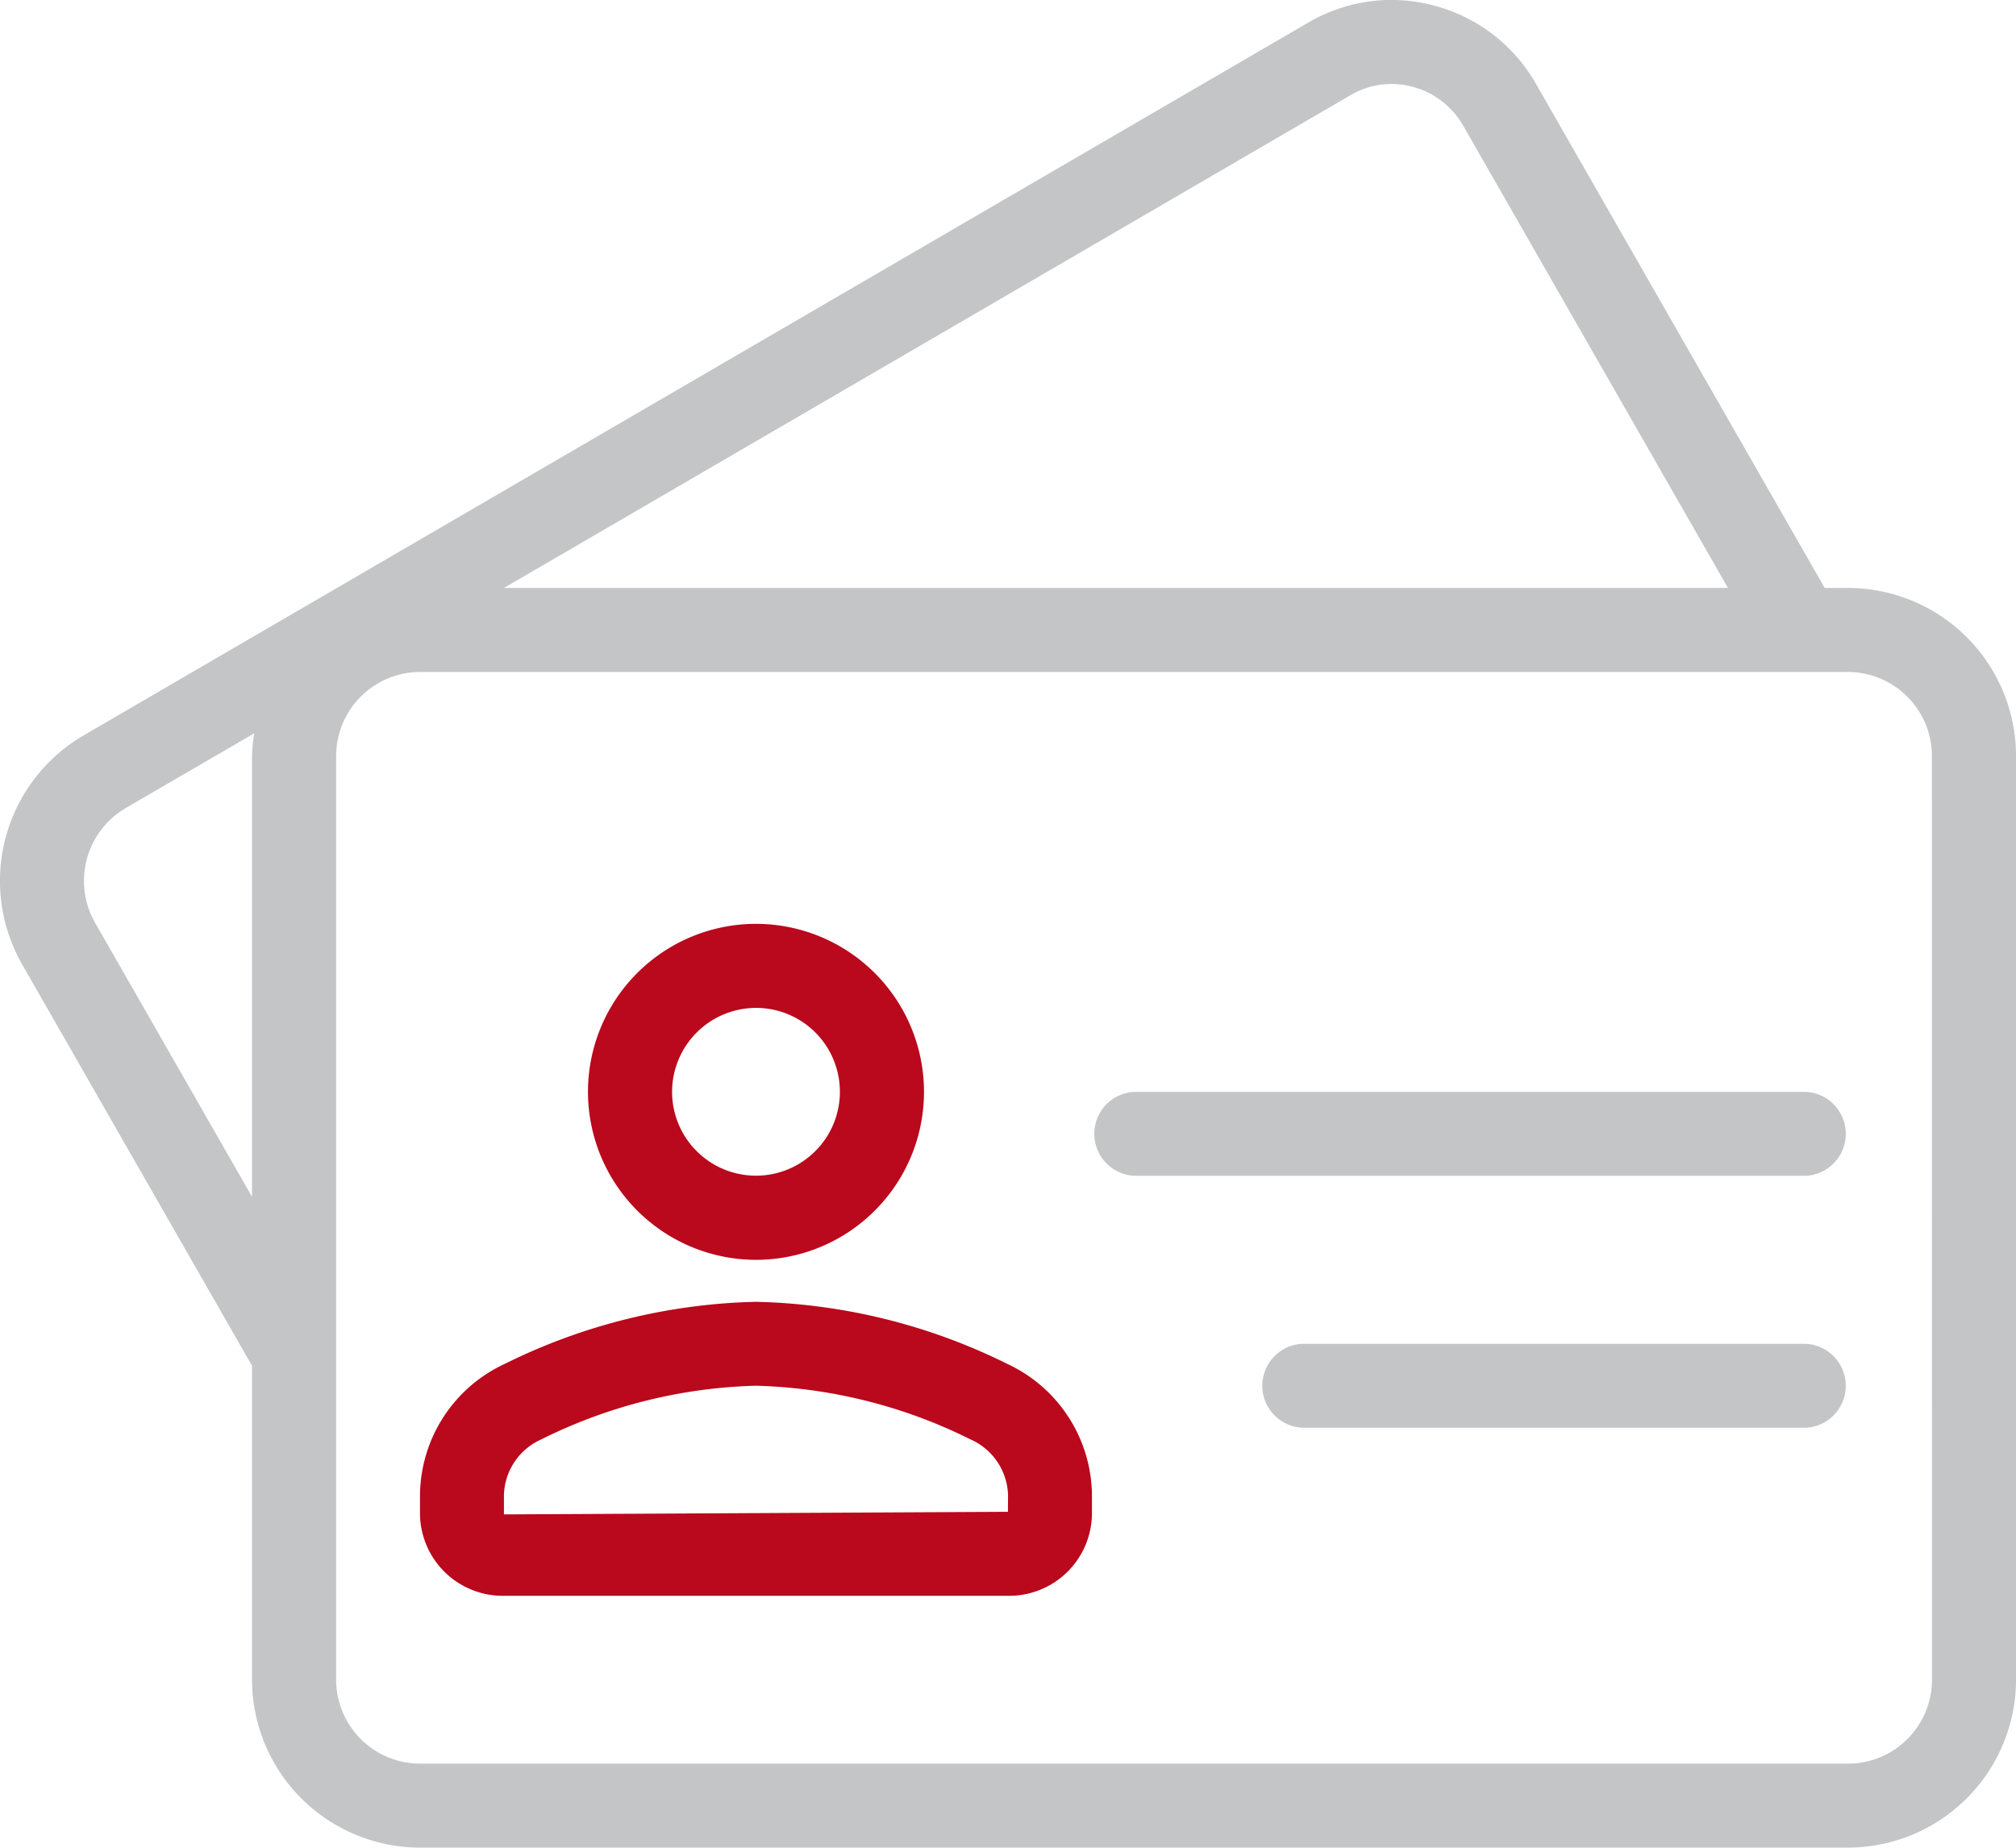 <svg xmlns="http://www.w3.org/2000/svg" xmlns:xlink="http://www.w3.org/1999/xlink" width="64.868" height="59.463" viewBox="0 0 64.868 59.463"><defs><clipPath id="a"><rect width="64.868" height="59.463" fill="none"/></clipPath></defs><g transform="translate(0 0)"><g transform="translate(0 0)" clip-path="url(#a)"><path d="M59.462,18.921h-.749L49.428,2.708A5.334,5.334,0,0,0,46.161.184,5.393,5.393,0,0,0,44.6,0,5.33,5.33,0,0,0,42.09.73L2.68,23.672A5.419,5.419,0,0,0,.718,31.045L8.109,43.952v10.1a5.412,5.412,0,0,0,5.406,5.406H59.462a5.413,5.413,0,0,0,5.407-5.406V24.327a5.413,5.413,0,0,0-5.407-5.406m-51.353,5.4V38.514L3.062,29.7a2.717,2.717,0,0,1,.978-3.693L8.181,23.6a5.537,5.537,0,0,0-.072.729M43.451,3.065a2.6,2.6,0,0,1,2.01-.27,2.659,2.659,0,0,1,1.623,1.255L55.6,18.921H16.215ZM62.166,54.057a2.707,2.707,0,0,1-2.7,2.7H13.515a2.707,2.707,0,0,1-2.7-2.7V24.325a2.707,2.707,0,0,1,2.7-2.7H59.462a2.707,2.707,0,0,1,2.7,2.7Z" transform="translate(0 0)" fill="#c4c5c7"/><path d="M54.706,39.613H38.489a1.352,1.352,0,0,0,0,2.7H54.706a1.352,1.352,0,0,0,0-2.7" transform="translate(3.406 3.633)" fill="#c4c5c7"/><path d="M55.16,32.186H33.538a1.352,1.352,0,0,0,0,2.7H55.16a1.352,1.352,0,0,0,0-2.7" transform="translate(2.952 2.952)" fill="#c4c5c7"/><path d="M22.736,38.045A5.406,5.406,0,1,0,17.33,32.64a5.411,5.411,0,0,0,5.406,5.405m0-8.108a2.7,2.7,0,1,1-2.7,2.7,2.706,2.706,0,0,1,2.7-2.7" transform="translate(1.589 2.498)" fill="#ba081c"/><path d="M31.265,40.367a19.127,19.127,0,0,0-8.074-1.992,19.122,19.122,0,0,0-8.074,1.992A4.7,4.7,0,0,0,12.379,44.6v.617a2.664,2.664,0,0,0,2.7,2.619H31.3A2.664,2.664,0,0,0,34,45.217V44.6a4.7,4.7,0,0,0-2.737-4.233m.034,4.765-16.217.084V44.6a2.022,2.022,0,0,1,1.206-1.8,16.427,16.427,0,0,1,6.9-1.725,16.422,16.422,0,0,1,6.9,1.725A2.022,2.022,0,0,1,31.3,44.6Z" transform="translate(1.135 3.519)" fill="#ba081c"/></g></g></svg>